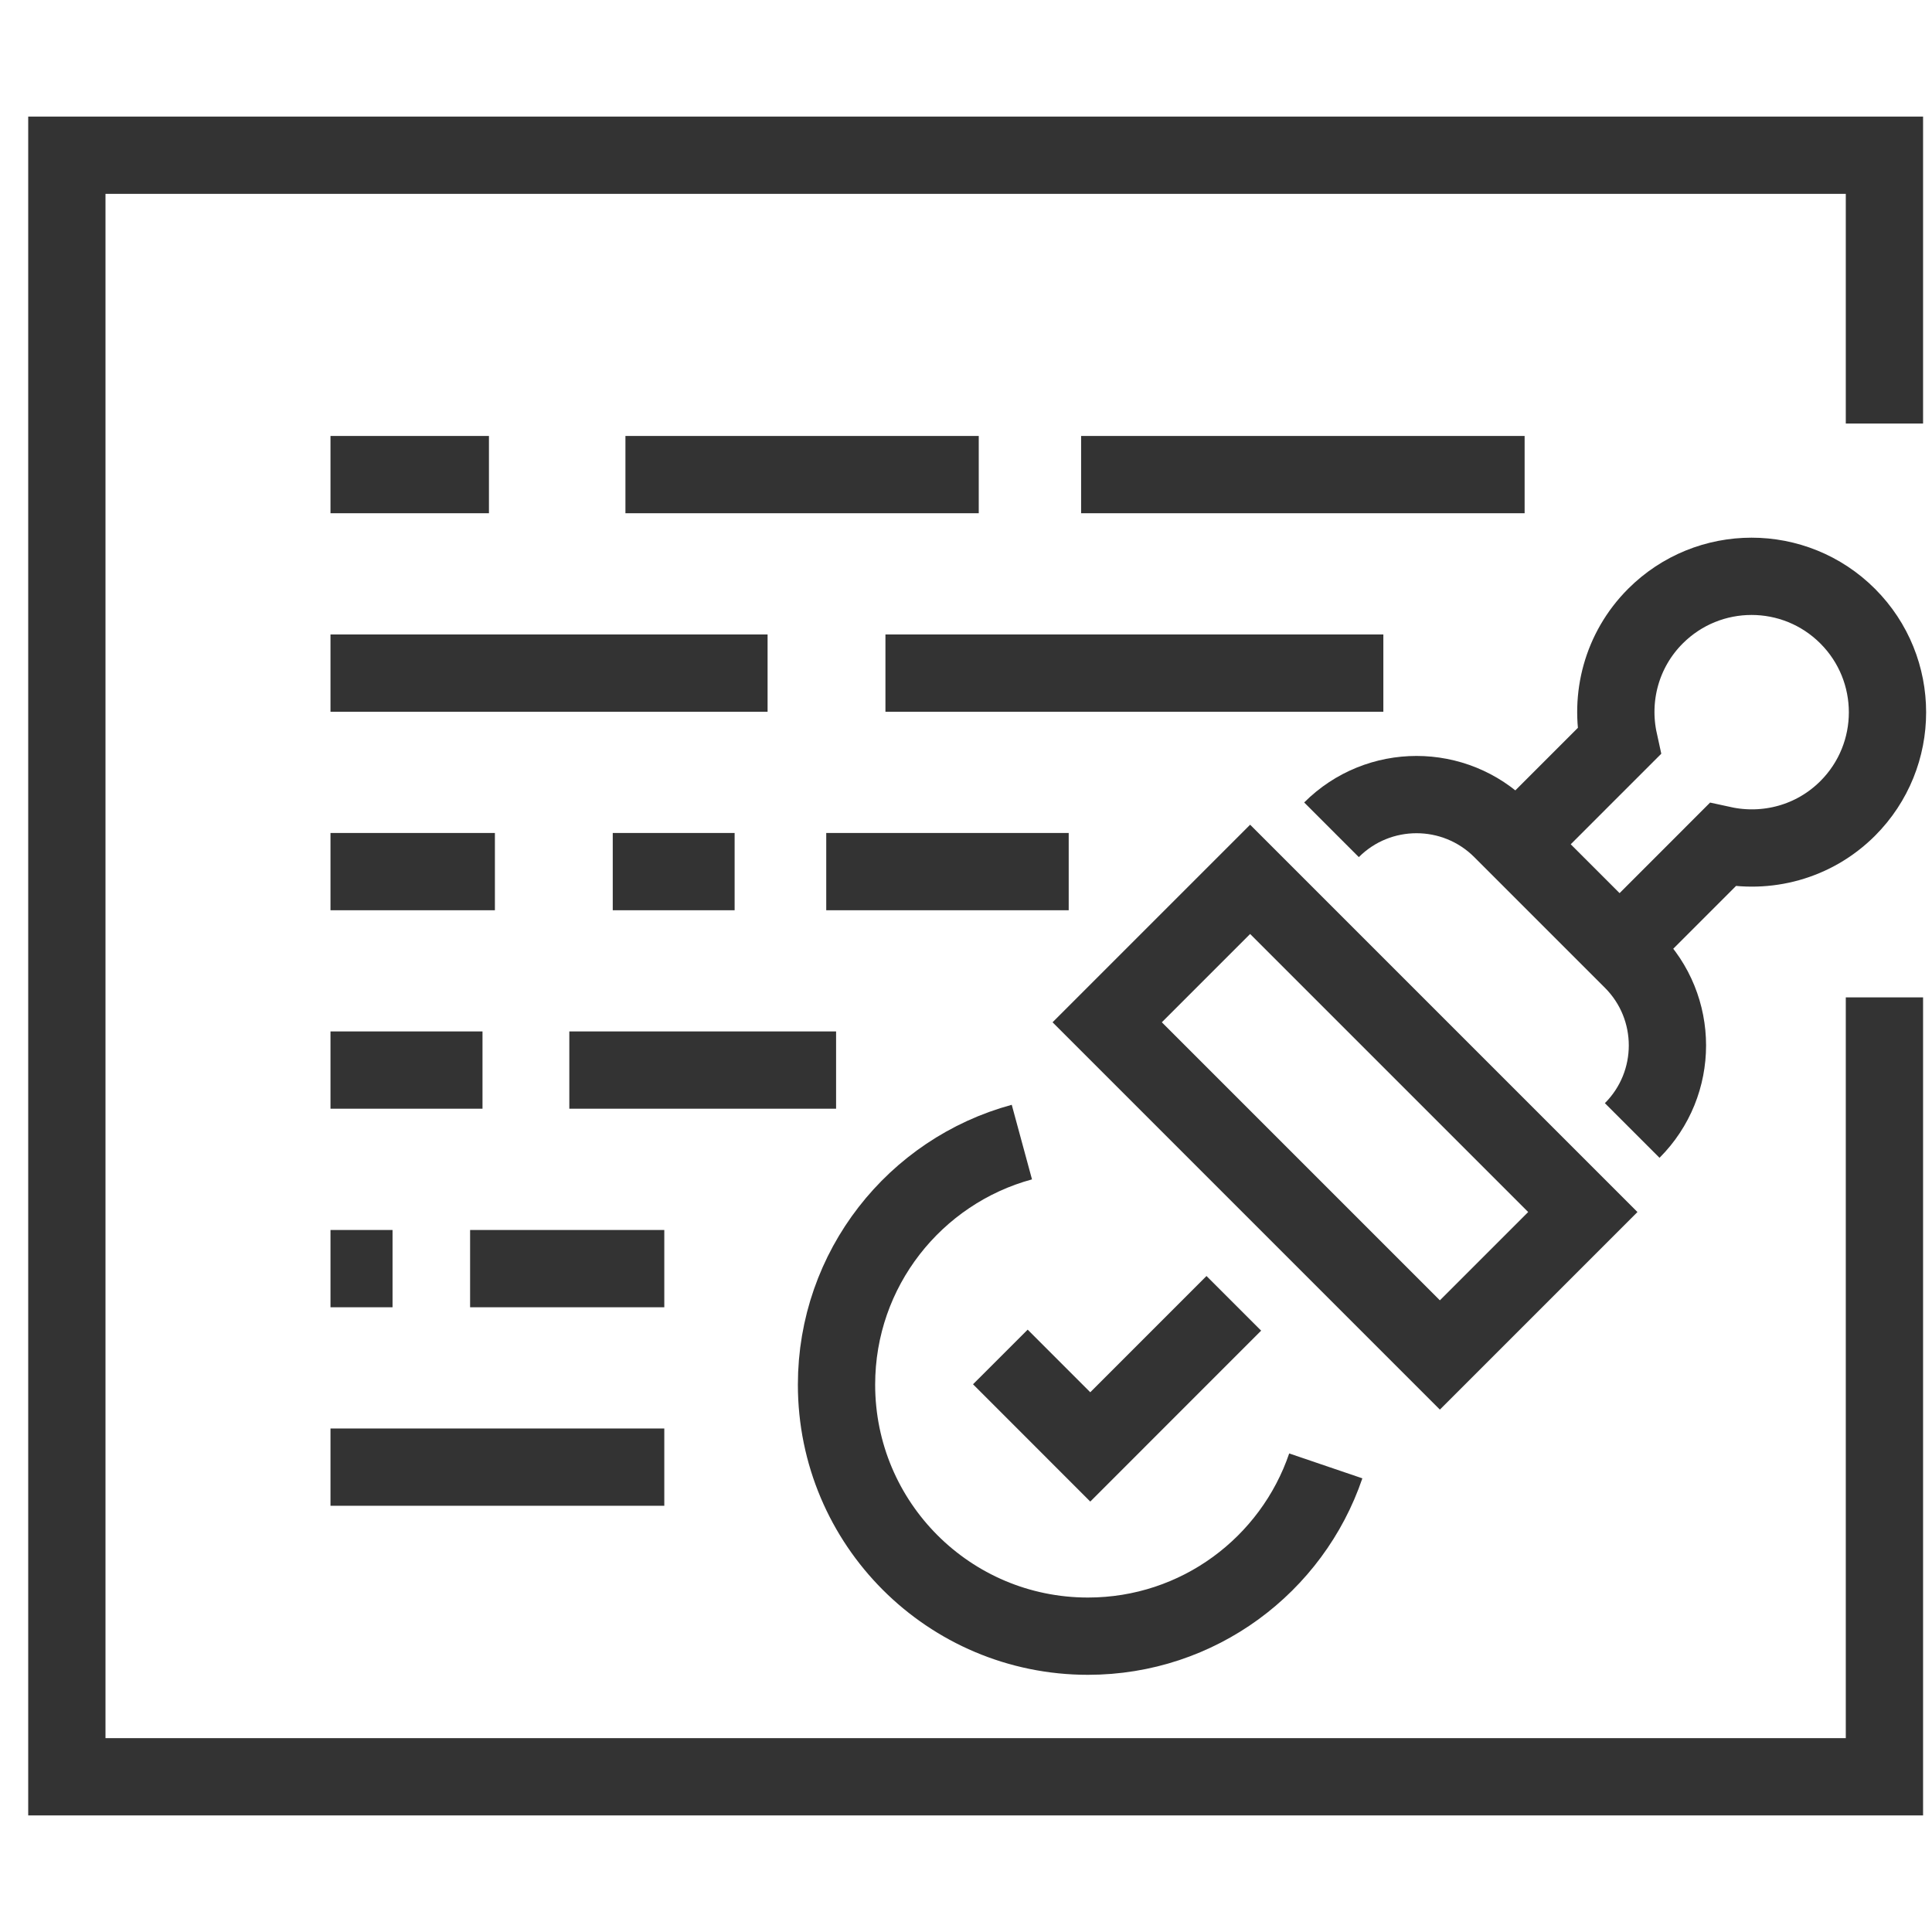 <?xml version="1.0" encoding="utf-8"?>
<!-- Generator: Adobe Illustrator 15.0.0, SVG Export Plug-In . SVG Version: 6.00 Build 0)  -->
<!DOCTYPE svg PUBLIC "-//W3C//DTD SVG 1.1//EN" "http://www.w3.org/Graphics/SVG/1.1/DTD/svg11.dtd">
<svg version="1.1" id="Layer_1" xmlns="http://www.w3.org/2000/svg" xmlns:xlink="http://www.w3.org/1999/xlink" x="0px" y="0px"
	 width="50px" height="50px" viewBox="0 0 50 50" enable-background="new 0 0 50 50" xml:space="preserve">
<polyline fill="none" stroke="#333333" stroke-width="2" stroke-miterlimit="10" points="48.769,25.812 48.769,45.983 1.73,45.983 
	1.73,4.017 48.769,4.017 48.769,10.961 "/>
<path fill="none" stroke="#333333" stroke-width="2" stroke-linejoin="round" stroke-miterlimit="10" d="M34.311,37.937
	c-0.872,2.563-3.297,4.407-6.155,4.407c-3.596,0-6.507-2.913-6.507-6.509c0-3,2.031-5.527,4.797-6.278"/>
<polyline fill="none" stroke="#333333" stroke-width="2" stroke-miterlimit="10" points="25.889,35.118 28.216,37.446 31.931,33.73 
	"/>
<g>
	
		<rect x="28.722" y="26.289" transform="matrix(-0.707 -0.707 0.707 -0.707 38.984 73.959)" fill="none" stroke="#333333" stroke-width="2" stroke-miterlimit="10" width="12.178" height="5.232"/>
	<path fill="none" stroke="#333333" stroke-width="2" stroke-linejoin="round" stroke-miterlimit="10" d="M42.241,29.257
		L42.241,29.257c1.216-1.216,1.216-3.187,0-4.402l-3.38-3.38c-1.216-1.215-3.187-1.215-4.402,0l0,0"/>
	<path fill="none" stroke="#333333" stroke-width="2" stroke-miterlimit="10" d="M39.781,21.305l2.119-2.119
		c-0.248-1.131,0.063-2.36,0.942-3.24c1.374-1.374,3.601-1.375,4.976,0c1.373,1.374,1.374,3.602,0,4.976
		c-0.88,0.879-2.108,1.189-3.24,0.942l-2.119,2.12"/>
</g>
<line fill="none" stroke="#333333" stroke-width="2" stroke-linejoin="round" stroke-miterlimit="10" x1="27.979" y1="12.283" x2="39.457" y2="12.283"/>
<line fill="none" stroke="#333333" stroke-width="2" stroke-linejoin="round" stroke-miterlimit="10" x1="16.186" y1="12.283" x2="25.33" y2="12.283"/>
<line fill="none" stroke="#333333" stroke-width="2" stroke-linejoin="round" stroke-miterlimit="10" x1="8.553" y1="12.283" x2="12.654" y2="12.283"/>
<line fill="none" stroke="#333333" stroke-width="2" stroke-linejoin="round" stroke-miterlimit="10" x1="22.915" y1="17.42" x2="35.801" y2="17.42"/>
<line fill="none" stroke="#333333" stroke-width="2" stroke-linejoin="round" stroke-miterlimit="10" x1="8.553" y1="17.42" x2="19.865" y2="17.42"/>
<line fill="none" stroke="#333333" stroke-width="2" stroke-linejoin="round" stroke-miterlimit="10" x1="21.383" y1="22.557" x2="27.658" y2="22.557"/>
<line fill="none" stroke="#333333" stroke-width="2" stroke-linejoin="round" stroke-miterlimit="10" x1="15.858" y1="22.557" x2="19.012" y2="22.557"/>
<line fill="none" stroke="#333333" stroke-width="2" stroke-linejoin="round" stroke-miterlimit="10" x1="8.553" y1="22.557" x2="12.808" y2="22.557"/>
<line fill="none" stroke="#333333" stroke-width="2" stroke-linejoin="round" stroke-miterlimit="10" x1="14.734" y1="27.694" x2="21.638" y2="27.694"/>
<line fill="none" stroke="#333333" stroke-width="2" stroke-linejoin="round" stroke-miterlimit="10" x1="8.553" y1="27.694" x2="12.487" y2="27.694"/>
<line fill="none" stroke="#333333" stroke-width="2" stroke-linejoin="round" stroke-miterlimit="10" x1="12.166" y1="32.832" x2="17.192" y2="32.832"/>
<line fill="none" stroke="#333333" stroke-width="2" stroke-linejoin="round" stroke-miterlimit="10" x1="8.553" y1="32.832" x2="10.159" y2="32.832"/>
<line fill="none" stroke="#333333" stroke-width="2" stroke-linejoin="round" stroke-miterlimit="10" x1="8.553" y1="37.969" x2="17.192" y2="37.969"/>
</svg>
